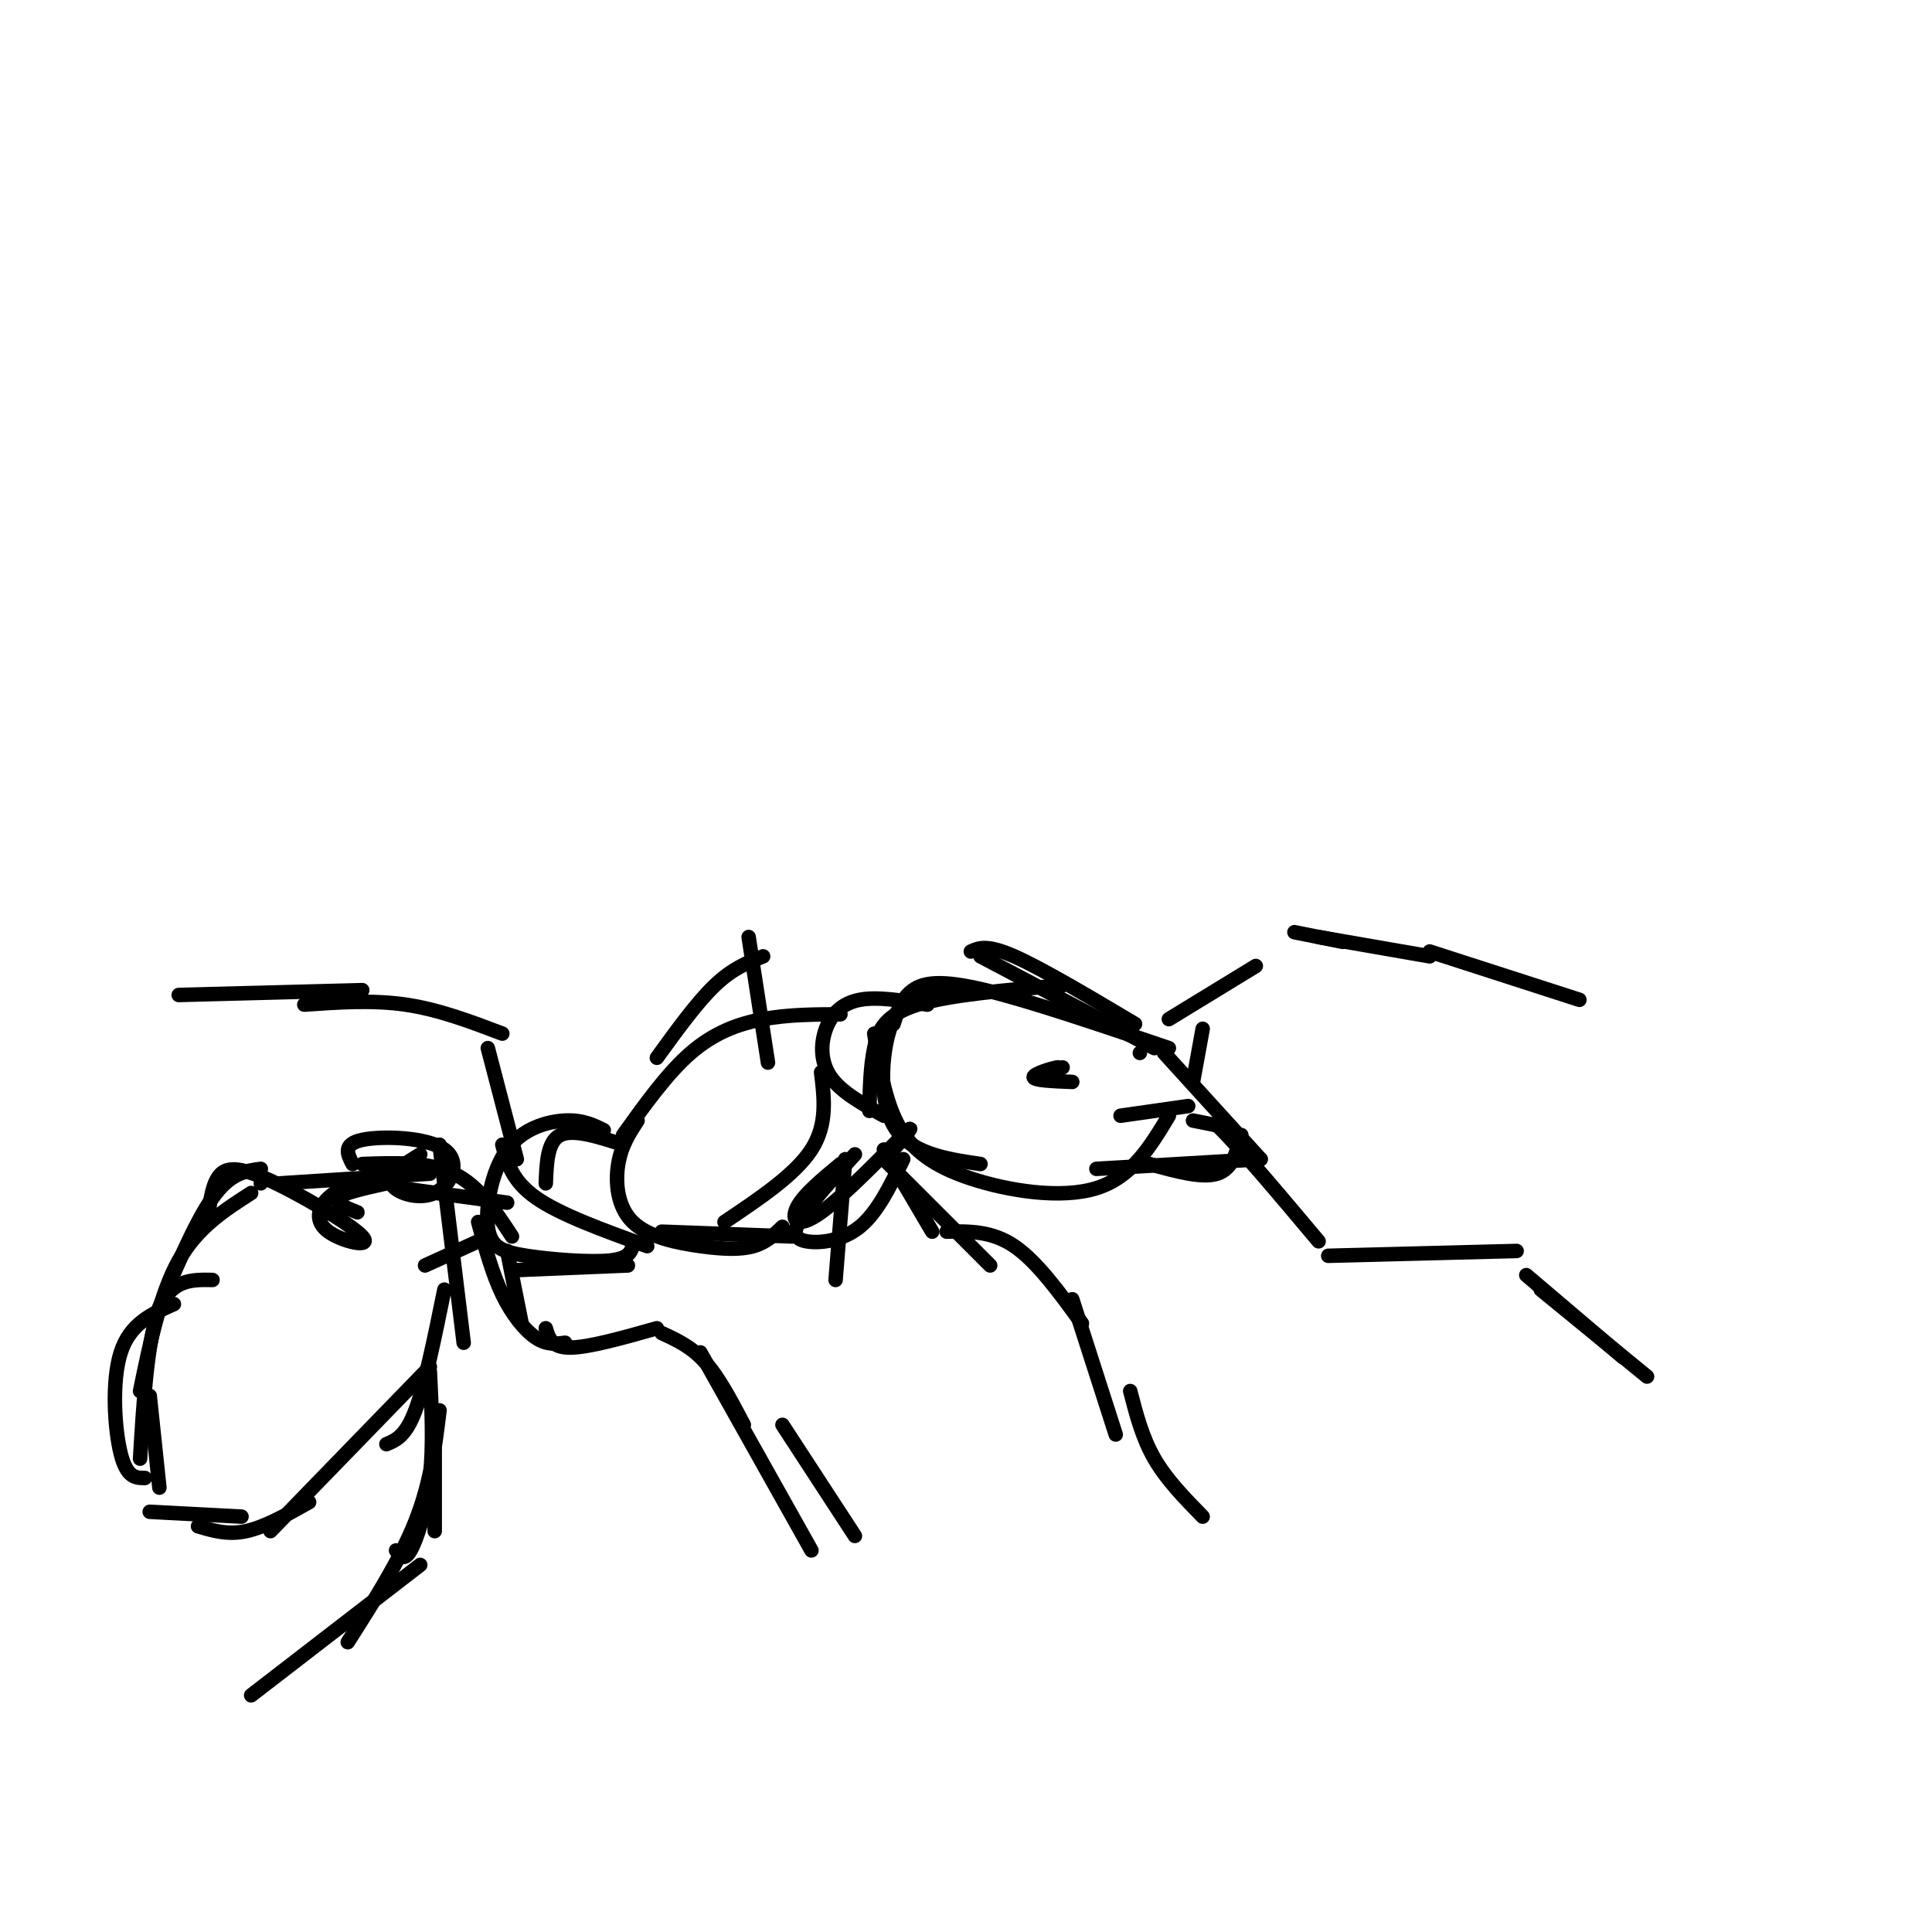 <svg viewBox='0 0 400 400' version='1.1' xmlns='http://www.w3.org/2000/svg' xmlns:xlink='http://www.w3.org/1999/xlink'><g fill='none' stroke='rgb(0,0,0)' stroke-width='3' stroke-linecap='round' stroke-linejoin='round'><path d='M232,231c0.000,0.000 14.000,-2.000 14,-2'/><path d='M247,232c0.000,0.000 5.000,1.000 5,1'/><path d='M252,233c4.333,4.167 12.667,14.083 21,24'/><path d='M275,260c0.000,0.000 39.000,-1.000 39,-1'/><path d='M319,267c0.000,0.000 22.000,18.000 22,18'/><path d='M316,264c0.000,0.000 20.000,17.000 20,17'/><path d='M236,218c0.000,0.000 0.000,0.000 0,0'/><path d='M242,211c0.000,0.000 18.000,-11.000 18,-11'/><path d='M268,193c0.000,0.000 10.000,2.000 10,2'/><path d='M273,194c0.000,0.000 23.000,4.000 23,4'/><path d='M296,197c0.000,0.000 31.000,10.000 31,10'/><path d='M242,217c-14.467,-4.911 -28.933,-9.822 -38,-12c-9.067,-2.178 -12.733,-1.622 -15,0c-2.267,1.622 -3.133,4.311 -4,7'/><path d='M196,204c-4.244,0.689 -8.489,1.378 -11,7c-2.511,5.622 -3.289,16.178 0,22c3.289,5.822 10.644,6.911 18,8'/><path d='M181,214c1.101,6.935 2.202,13.869 5,19c2.798,5.131 7.292,8.458 15,11c7.708,2.542 18.631,4.298 26,2c7.369,-2.298 11.185,-8.649 15,-15'/><path d='M180,230c0.089,-4.578 0.178,-9.156 1,-13c0.822,-3.844 2.378,-6.956 9,-9c6.622,-2.044 18.311,-3.022 30,-4'/><path d='M201,197c1.667,-0.750 3.333,-1.500 9,1c5.667,2.500 15.333,8.250 25,14'/><path d='M203,198c0.000,0.000 36.000,19.000 36,19'/><path d='M241,218c0.000,0.000 20.000,22.000 20,22'/><path d='M261,240c0.000,0.000 -34.000,2.000 -34,2'/><path d='M238,241c5.417,1.500 10.833,3.000 14,2c3.167,-1.000 4.083,-4.500 5,-8'/><path d='M247,224c0.000,0.000 2.000,-11.000 2,-11'/><path d='M192,208c-5.161,-0.851 -10.321,-1.702 -14,-1c-3.679,0.702 -5.875,2.958 -7,6c-1.125,3.042 -1.179,6.869 1,10c2.179,3.131 6.589,5.565 11,8'/><path d='M174,210c-5.400,0.022 -10.800,0.044 -16,1c-5.200,0.956 -10.200,2.844 -15,7c-4.800,4.156 -9.400,10.578 -14,17'/><path d='M132,232c-1.684,2.590 -3.368,5.180 -4,9c-0.632,3.820 -0.211,8.869 3,12c3.211,3.131 9.211,4.343 14,5c4.789,0.657 8.368,0.759 11,0c2.632,-0.759 4.316,-2.380 6,-4'/><path d='M150,253c7.333,-4.917 14.667,-9.833 18,-15c3.333,-5.167 2.667,-10.583 2,-16'/><path d='M125,234c-2.174,-1.085 -4.349,-2.169 -8,-2c-3.651,0.169 -8.779,1.592 -12,6c-3.221,4.408 -4.533,11.800 -4,16c0.533,4.200 2.913,5.208 8,6c5.087,0.792 12.882,1.369 17,1c4.118,-0.369 4.559,-1.685 5,-3'/><path d='M105,249c0.000,0.000 -22.000,-3.000 -22,-3'/><path d='M80,245c-4.500,1.000 -9.000,2.000 -10,3c-1.000,1.000 1.500,2.000 4,3'/><path d='M87,239c-3.362,2.061 -6.724,4.121 -6,6c0.724,1.879 5.534,3.576 9,2c3.466,-1.576 5.587,-6.424 2,-9c-3.587,-2.576 -12.882,-2.879 -17,-2c-4.118,0.879 -3.059,2.939 -2,5'/><path d='M78,243c-3.872,1.444 -7.744,2.889 -10,5c-2.256,2.111 -2.894,4.889 0,7c2.894,2.111 9.322,3.556 7,1c-2.322,-2.556 -13.394,-9.111 -20,-12c-6.606,-2.889 -8.744,-2.111 -10,0c-1.256,2.111 -1.628,5.556 -2,9'/><path d='M54,245c0.000,0.000 0.000,0.000 0,0'/><path d='M54,242c-3.167,0.417 -6.333,0.833 -10,6c-3.667,5.167 -7.833,15.083 -12,25'/><path d='M52,247c-5.583,3.583 -11.167,7.167 -15,14c-3.833,6.833 -5.917,16.917 -8,27'/><path d='M44,265c-4.250,-0.083 -8.500,-0.167 -11,6c-2.500,6.167 -3.250,18.583 -4,31'/><path d='M36,270c-4.533,2.000 -9.067,4.000 -11,10c-1.933,6.000 -1.267,16.000 0,21c1.267,5.000 3.133,5.000 5,5'/><path d='M31,289c0.000,0.000 2.000,19.000 2,19'/><path d='M31,313c0.000,0.000 19.000,1.000 19,1'/><path d='M41,316c3.083,0.917 6.167,1.833 10,1c3.833,-0.833 8.417,-3.417 13,-6'/><path d='M56,317c0.000,0.000 33.000,-34.000 33,-34'/><path d='M80,299c2.000,-0.833 4.000,-1.667 6,-7c2.000,-5.333 4.000,-15.167 6,-25'/><path d='M96,278c0.000,0.000 -5.000,-41.000 -5,-41'/><path d='M90,300c0.000,0.000 0.000,17.000 0,17'/><path d='M89,284c0.378,7.622 0.756,15.244 0,22c-0.756,6.756 -2.644,12.644 -4,15c-1.356,2.356 -2.178,1.178 -3,0'/><path d='M91,292c-0.917,7.500 -1.833,15.000 -5,23c-3.167,8.000 -8.583,16.500 -14,25'/><path d='M87,324c0.000,0.000 -35.000,27.000 -35,27'/><path d='M105,259c0.000,0.000 3.000,15.000 3,15'/><path d='M99,253c1.467,5.356 2.933,10.711 5,15c2.067,4.289 4.733,7.511 7,9c2.267,1.489 4.133,1.244 6,1'/><path d='M113,275c0.583,2.000 1.167,4.000 5,4c3.833,0.000 10.917,-2.000 18,-4'/><path d='M137,276c3.083,1.417 6.167,2.833 9,6c2.833,3.167 5.417,8.083 8,13'/><path d='M145,280c0.000,0.000 23.000,41.000 23,41'/><path d='M162,295c0.000,0.000 15.000,23.000 15,23'/><path d='M175,240c0.000,0.000 -2.000,25.000 -2,25'/><path d='M177,239c-4.488,4.923 -8.976,9.845 -11,13c-2.024,3.155 -1.583,4.542 1,5c2.583,0.458 7.310,-0.012 11,-3c3.690,-2.988 6.345,-8.494 9,-14'/><path d='M174,241c-3.851,3.196 -7.702,6.393 -9,9c-1.298,2.607 -0.042,4.625 5,1c5.042,-3.625 13.869,-12.893 17,-16c3.131,-3.107 0.565,-0.054 -2,3'/><path d='M183,238c0.000,0.000 10.000,17.000 10,17'/><path d='M183,240c0.000,0.000 22.000,22.000 22,22'/><path d='M196,255c4.667,-0.083 9.333,-0.167 14,3c4.667,3.167 9.333,9.583 14,16'/><path d='M222,269c0.000,0.000 9.000,28.000 9,28'/><path d='M234,288c1.250,4.833 2.500,9.667 5,14c2.500,4.333 6.250,8.167 10,12'/><path d='M107,240c0.000,0.000 -6.000,-23.000 -6,-23'/><path d='M104,214c-6.583,-2.500 -13.167,-5.000 -20,-6c-6.833,-1.000 -13.917,-0.500 -21,0'/><path d='M75,205c0.000,0.000 -38.000,1.000 -38,1'/><path d='M159,220c0.000,0.000 -4.000,-26.000 -4,-26'/><path d='M158,198c-3.167,1.250 -6.333,2.500 -10,6c-3.667,3.500 -7.833,9.250 -12,15'/><path d='M220,221c-1.917,1.000 -3.833,2.000 -4,2c-0.167,0.000 1.417,-1.000 3,-2'/><path d='M219,221c-1.000,0.089 -5.000,1.311 -5,2c0.000,0.689 4.000,0.844 8,1'/><path d='M58,245c0.000,0.000 31.000,-2.000 31,-2'/><path d='M75,241c6.917,-0.250 13.833,-0.500 19,2c5.167,2.500 8.583,7.750 12,13'/><path d='M99,257c0.000,0.000 -11.000,5.000 -11,5'/><path d='M129,237c-5.167,-1.667 -10.333,-3.333 -13,-2c-2.667,1.333 -2.833,5.667 -3,10'/><path d='M104,237c1.000,3.750 2.000,7.500 7,11c5.000,3.500 14.000,6.750 23,10'/><path d='M106,263c0.000,0.000 24.000,-1.000 24,-1'/><path d='M137,255c0.000,0.000 27.000,1.000 27,1'/></g>
</svg>